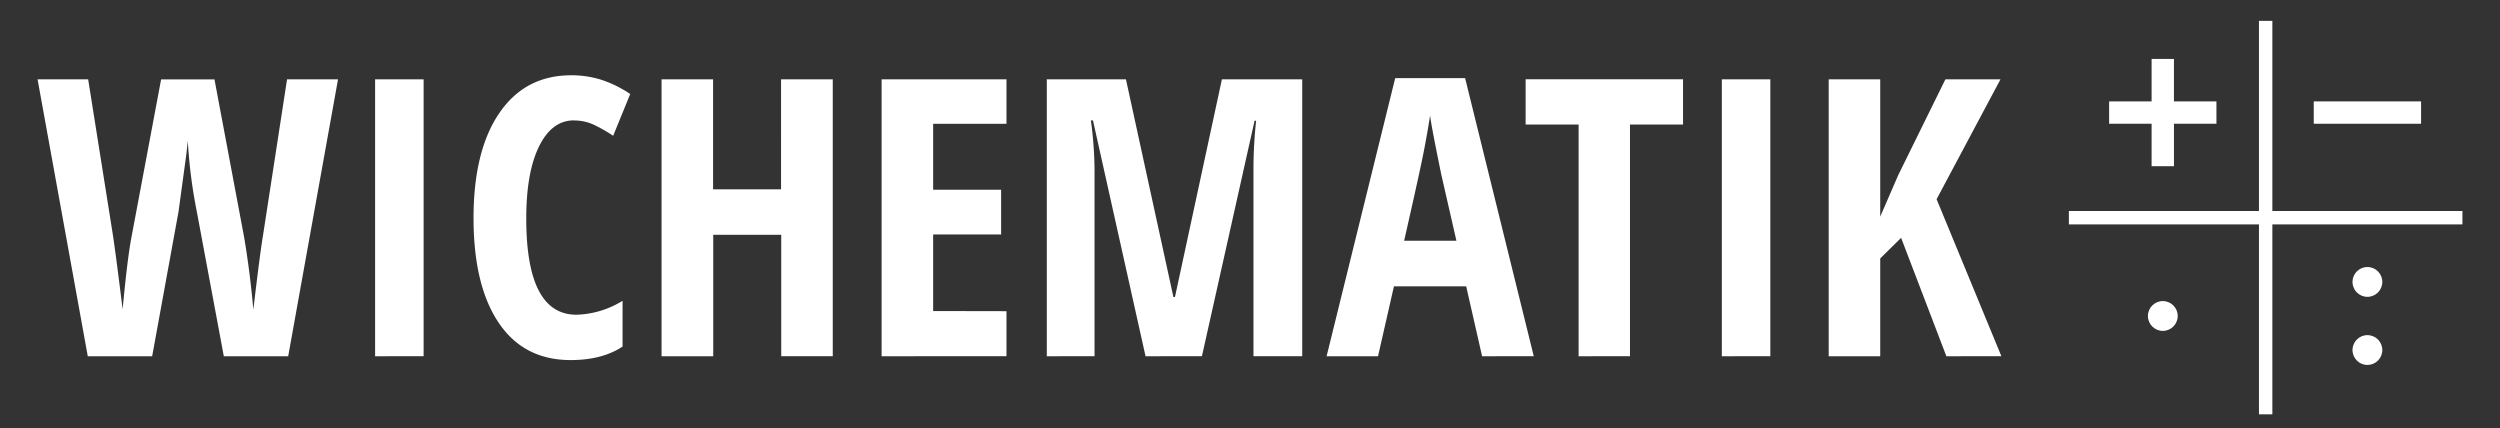 <svg id="Ebene_1" data-name="Ebene 1" xmlns="http://www.w3.org/2000/svg" viewBox="0 0 718 123"><rect x="0" y="0" width="718" height="123" fill="#333333" stroke="none"/><defs><style>.cls-1{fill:#fff;}</style></defs><title>Zeichenfläche 1</title><path class="cls-1" d="M97.08,22.78,82.77,102.31H64.28L56.5,60.64a143.86,143.86,0,0,1-2.56-20.19l-.44,4L51.26,60.86,43.7,102.31H25.21L10.79,22.78H25.32l7.13,44.88q1,6.75,2.77,21.17Q36.58,74.24,37.78,68l8.49-45.19H61.6L70.09,68Q71.79,78,72.76,88.92q1.9-16.09,2.77-21.26l6.91-44.88Zm24.58,79.53H107.73V22.78h13.93Zm43.21-67.74q-6.37,0-10.05,7.47t-3.68,20.72q0,27.63,14.42,27.63a26.5,26.5,0,0,0,13.24-4V99.53q-5.84,3.88-14.91,3.88-13.44,0-20.66-10.7T136,62.65q0-19.37,7.42-30.2t20.63-10.83a28.83,28.83,0,0,1,8.36,1.2A33.67,33.67,0,0,1,181,27l-4.9,12A42.83,42.83,0,0,0,170.9,36a13.26,13.26,0,0,0-6-1.4Zm74.3-11.79v79.53h-14.8V67.44H204.84v34.88H190V22.78h14.8v31.6h19.52V22.78Zm49.89,66.59v12.94H253.2V22.78h35.86V35.55H268V54.49h19.52V67.33H268v22Zm56.13,12.94H329L313.9,34.57h-.6a109.14,109.14,0,0,1,1.05,14.37v53.37H300.64V22.78h22.73L337,85.29h.45l13.48-62.51H374v79.53h-14V48.41a128.24,128.24,0,0,1,.76-13.73h-.45Zm95.31,0H425.66l-4.57-20.08H400.34l-4.57,20.08H381l19.7-79.87h20.08ZM403.28,69.13h15l-4.23-18.5q-.37-1.69-1.72-8.47t-1.61-9q-.71,4.66-1.8,10.29t-5.66,25.72Zm64.85-33.36v66.54H453.38V35.77H438.16v-13h45.21v13Zm40.31,66.54H494.51V22.78h13.93Zm47.75-45.1,18.61,45.1H559L546,68.31,540,74.23v28.08h-14.8V22.78H540V62.22l5.17-11.92,13.55-27.52h15.82Zm0,0"/><path class="cls-1" d="M617.94,47.74h6.42V35.54h12.2V29.12h-12.2V16.92h-6.42v12.2h-12.2v6.42h12.2Zm0,0"/><circle class="cls-1" cx="621.16" cy="90.75" r="4.28"/><circle class="cls-1" cx="679.92" cy="80.97" r="4.28"/><circle class="cls-1" cx="679.92" cy="100.53" r="4.28"/><rect class="cls-1" x="664.51" y="29.12" width="30.82" height="6.42"/><path class="cls-1" d="M652.62,60.59V6h-3.85V60.59H594.18v3.86h54.59V119h3.85V64.44h54.59V60.59Zm0,0"/></svg>